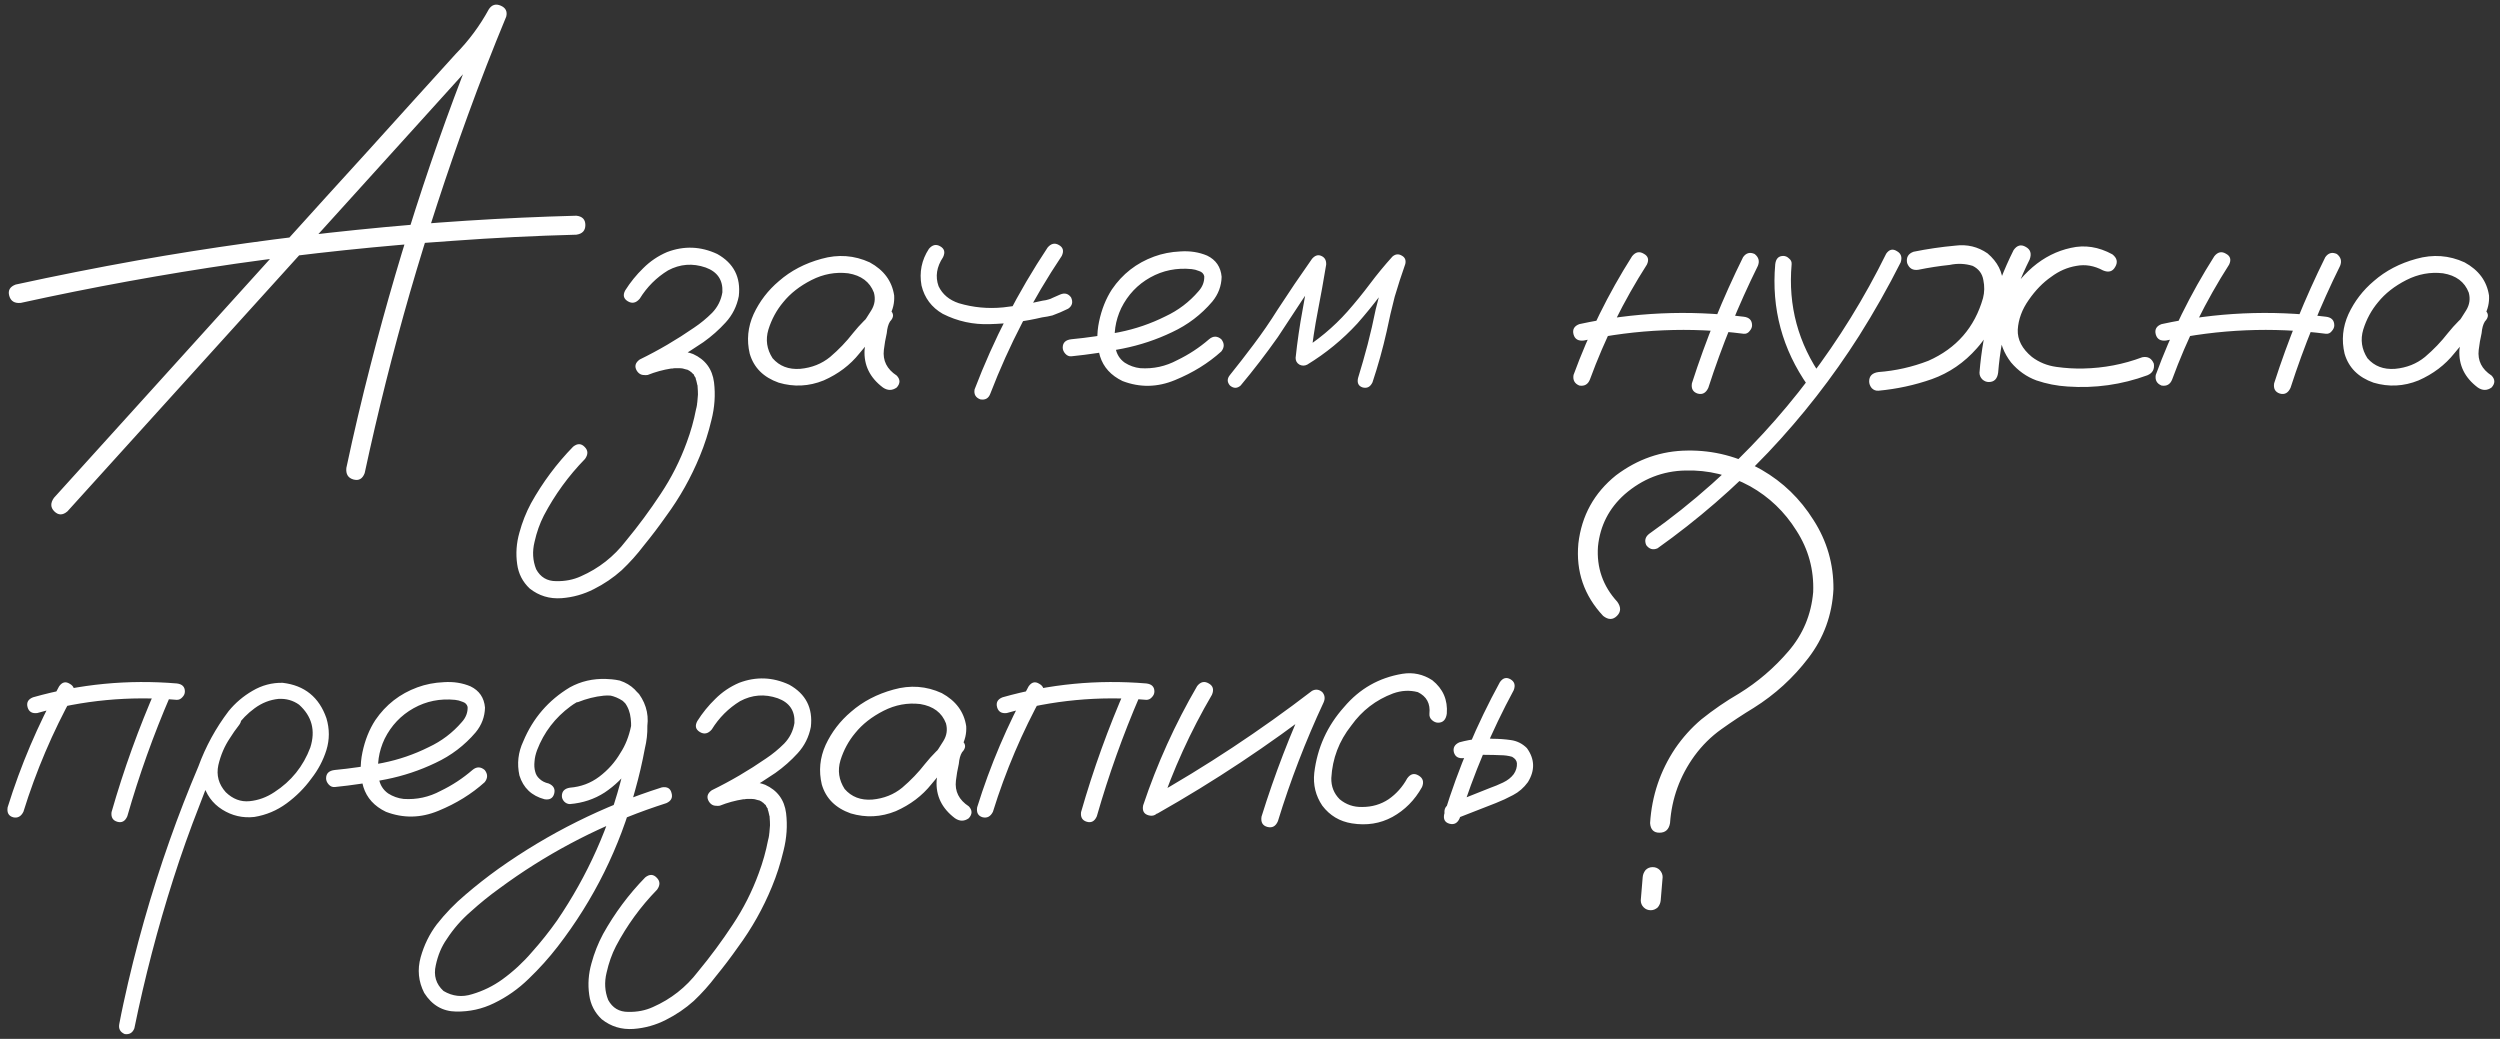<?xml version="1.0" encoding="UTF-8"?> <svg xmlns="http://www.w3.org/2000/svg" width="296" height="123" viewBox="0 0 296 123" fill="none"><rect x="0" y="0" width="296" height="123" fill="#333333" stroke="none"/><path d="M7.988 60.542C7.43 61.024 6.909 61.024 6.427 60.542C5.97 60.085 5.957 59.552 6.389 58.942C10.248 54.677 14.107 50.411 17.967 46.145C24.822 38.579 31.665 31.013 38.495 23.446C41.948 19.663 45.389 15.867 48.816 12.059C50.518 10.18 52.231 8.288 53.958 6.384C55.507 4.81 56.815 3.045 57.881 1.09C58.236 0.557 58.706 0.417 59.29 0.671C59.874 0.925 60.09 1.356 59.938 1.966C58.338 5.825 56.827 9.71 55.405 13.62C52.892 20.526 50.606 27.521 48.55 34.605C46.519 41.664 44.728 48.799 43.18 56.01C42.926 56.695 42.481 56.949 41.847 56.772C41.212 56.594 40.933 56.137 41.009 55.4C41.872 51.338 42.824 47.288 43.865 43.251C45.693 36.116 47.763 29.058 50.073 22.075C52.384 15.093 54.948 8.199 57.767 1.395C58.452 1.674 59.138 1.953 59.823 2.232C58.528 4.518 56.954 6.6 55.101 8.479C53.196 10.586 51.279 12.706 49.35 14.839C42.443 22.456 35.55 30.073 28.669 37.69C21.763 45.308 14.869 52.925 7.988 60.542ZM2.466 35.862C1.729 35.938 1.272 35.659 1.095 35.024C0.917 34.39 1.171 33.945 1.856 33.691C6.63 32.65 11.429 31.698 16.253 30.835C24.86 29.311 33.519 28.105 42.227 27.217C50.886 26.328 59.557 25.77 68.24 25.541C68.951 25.617 69.307 25.985 69.307 26.645C69.307 27.306 68.951 27.686 68.24 27.788C63.365 27.915 58.503 28.156 53.653 28.512C45.071 29.096 36.502 29.997 27.945 31.216C19.389 32.46 10.896 34.009 2.466 35.862ZM76.772 44.317C76.162 44.52 75.705 44.381 75.4 43.898C75.096 43.391 75.21 42.946 75.743 42.565C77.978 41.474 80.123 40.217 82.18 38.795C82.941 38.287 83.652 37.703 84.312 37.043C84.973 36.357 85.379 35.545 85.531 34.605C85.607 33.158 84.947 32.181 83.551 31.673C82.002 31.14 80.517 31.254 79.095 32.016C77.724 32.853 76.606 33.971 75.743 35.367C75.311 35.875 74.842 35.977 74.334 35.672C73.826 35.367 73.725 34.935 74.029 34.377C74.639 33.412 75.35 32.536 76.162 31.749C76.975 30.936 77.914 30.302 78.981 29.845C80.986 29.083 82.967 29.159 84.922 30.073C86.877 31.165 87.728 32.828 87.474 35.062C87.245 36.256 86.725 37.297 85.912 38.185C85.125 39.049 84.249 39.823 83.284 40.509C81.202 41.931 79.031 43.2 76.772 44.317ZM76.695 44.394C76.086 44.495 75.667 44.267 75.439 43.708C75.337 43.099 75.578 42.68 76.162 42.451C77.076 42.096 78.054 41.829 79.095 41.651C80.136 41.474 81.126 41.562 82.065 41.918C83.513 42.578 84.338 43.695 84.541 45.27C84.719 46.742 84.617 48.227 84.236 49.726C83.881 51.224 83.424 52.645 82.865 53.991C81.824 56.53 80.491 58.904 78.866 61.113C78.028 62.307 77.152 63.462 76.238 64.579C75.451 65.62 74.575 66.598 73.61 67.512C72.62 68.4 71.516 69.149 70.297 69.759C69.103 70.368 67.834 70.724 66.488 70.825C65.066 70.927 63.81 70.546 62.718 69.683C61.88 68.895 61.385 67.931 61.232 66.788C61.055 65.544 61.144 64.3 61.499 63.056C61.829 61.837 62.286 60.682 62.87 59.59C64.241 57.127 65.904 54.893 67.859 52.887C68.367 52.48 68.824 52.493 69.231 52.925C69.637 53.331 69.649 53.801 69.269 54.334C67.314 56.34 65.689 58.574 64.394 61.037C63.911 61.977 63.543 63.018 63.289 64.16C63.01 65.303 63.073 66.382 63.48 67.397C63.987 68.337 64.774 68.807 65.841 68.807C66.907 68.832 67.885 68.642 68.773 68.235C70.906 67.296 72.684 65.899 74.106 64.046C75.578 62.269 76.949 60.415 78.219 58.485C79.488 56.581 80.517 54.55 81.304 52.392C81.786 51.097 82.154 49.789 82.408 48.469C82.459 48.291 82.497 48.113 82.522 47.935C82.548 47.758 82.548 47.72 82.522 47.821C82.548 47.745 82.561 47.682 82.561 47.631C82.586 47.326 82.611 47.022 82.637 46.717C82.637 46.438 82.624 46.145 82.599 45.841C82.599 45.765 82.586 45.688 82.561 45.612C82.586 45.739 82.599 45.777 82.599 45.727C82.599 45.676 82.586 45.625 82.561 45.574C82.535 45.473 82.51 45.358 82.484 45.231C82.459 45.105 82.421 44.977 82.37 44.851C82.395 44.774 82.383 44.724 82.332 44.698C82.256 44.597 82.192 44.482 82.142 44.355C82.142 44.305 82.116 44.279 82.065 44.279C81.964 44.178 81.875 44.089 81.799 44.013C81.723 43.937 81.71 43.924 81.761 43.975C81.837 44.025 81.837 44.038 81.761 44.013C81.735 43.987 81.71 43.962 81.685 43.937C81.507 43.835 81.418 43.784 81.418 43.784C81.418 43.784 81.316 43.759 81.113 43.708C81.062 43.683 80.974 43.657 80.847 43.632C80.745 43.606 80.745 43.606 80.847 43.632C80.694 43.606 80.555 43.594 80.428 43.594C80.275 43.594 80.11 43.594 79.933 43.594C79.831 43.594 79.73 43.606 79.628 43.632C79.628 43.632 79.59 43.632 79.514 43.632C79.438 43.632 79.425 43.632 79.476 43.632C78.511 43.784 77.584 44.038 76.695 44.394ZM103.889 39.595C103.457 40.102 102.949 40.217 102.365 39.938C101.807 39.633 101.667 39.176 101.946 38.566C102.378 37.982 102.784 37.373 103.165 36.738C103.571 36.078 103.673 35.38 103.47 34.644C102.987 33.374 101.972 32.612 100.423 32.358C98.925 32.181 97.478 32.447 96.081 33.158C94.685 33.869 93.567 34.745 92.73 35.786C91.942 36.726 91.358 37.805 90.978 39.023C90.622 40.217 90.787 41.347 91.473 42.413C92.285 43.352 93.377 43.772 94.748 43.67C96.119 43.543 97.3 43.073 98.29 42.261C99.306 41.398 100.207 40.458 100.994 39.442C101.807 38.427 102.733 37.5 103.774 36.662C104.384 36.281 104.917 36.294 105.374 36.7C105.856 37.106 105.856 37.563 105.374 38.071C105.171 38.401 105.044 38.858 104.993 39.442C104.841 40.102 104.727 40.763 104.65 41.423C104.498 42.692 105.006 43.708 106.174 44.47C106.605 44.927 106.605 45.397 106.174 45.879C105.641 46.26 105.095 46.26 104.536 45.879C102.987 44.711 102.264 43.226 102.365 41.423C102.467 40.534 102.619 39.645 102.822 38.757C102.873 37.944 103.19 37.246 103.774 36.662C104.308 37.119 104.841 37.589 105.374 38.071C104.054 39.214 102.848 40.471 101.756 41.842C100.664 43.213 99.255 44.279 97.528 45.041C95.776 45.752 93.999 45.841 92.196 45.308C90.394 44.673 89.251 43.53 88.769 41.88C88.388 40.28 88.54 38.719 89.226 37.195C89.936 35.672 90.939 34.364 92.234 33.273C93.631 32.054 95.307 31.178 97.262 30.645C99.242 30.086 101.146 30.226 102.975 31.064C104.65 31.977 105.615 33.285 105.869 34.986C105.92 35.85 105.729 36.662 105.298 37.424C104.866 38.16 104.396 38.884 103.889 39.595ZM124.036 29.311C124.442 28.829 124.887 28.727 125.369 29.007C125.877 29.286 125.991 29.718 125.712 30.302C122.284 35.431 119.466 40.864 117.257 46.602C117.054 47.161 116.66 47.39 116.076 47.288C115.518 47.085 115.289 46.691 115.391 46.107C117.65 40.191 120.532 34.593 124.036 29.311ZM109.982 29.464C110.389 28.981 110.833 28.88 111.315 29.159C111.823 29.439 111.938 29.87 111.658 30.454C110.896 31.597 110.719 32.739 111.125 33.882C111.582 34.847 112.382 35.52 113.524 35.9C115.226 36.408 116.978 36.573 118.78 36.395C120.354 36.218 121.916 35.951 123.465 35.596C123.719 35.57 123.96 35.52 124.188 35.443C124.265 35.418 124.341 35.393 124.417 35.367C124.442 35.342 124.493 35.316 124.569 35.291C124.874 35.164 125.191 35.024 125.521 34.872C126.055 34.644 126.486 34.758 126.816 35.215C127.07 35.773 126.956 36.218 126.474 36.548C125.864 36.852 125.242 37.119 124.607 37.348C124.201 37.449 123.795 37.525 123.389 37.576C121.357 38.059 119.301 38.325 117.219 38.376C115.238 38.452 113.372 38.046 111.62 37.157C110.3 36.395 109.462 35.278 109.106 33.806C108.827 32.231 109.119 30.784 109.982 29.464ZM126.854 42.185C126.575 42.21 126.334 42.108 126.131 41.88C125.928 41.651 125.826 41.41 125.826 41.156C125.826 40.572 126.169 40.242 126.854 40.166C128.733 39.988 130.625 39.709 132.529 39.328C134.434 38.947 136.249 38.325 137.976 37.462C139.499 36.751 140.807 35.761 141.898 34.491C142.381 33.958 142.609 33.361 142.584 32.701C142.508 32.397 142.305 32.193 141.975 32.092C141.67 31.965 141.378 31.889 141.099 31.863C139.321 31.686 137.684 32.016 136.186 32.853C134.688 33.691 133.545 34.898 132.758 36.472C132.047 37.97 131.818 39.531 132.072 41.156C132.199 41.918 132.567 42.515 133.177 42.946C133.735 43.302 134.345 43.518 135.005 43.594C136.554 43.695 138.014 43.378 139.385 42.642C140.756 41.981 142.013 41.156 143.155 40.166C143.638 39.76 144.12 39.76 144.603 40.166C144.983 40.648 144.983 41.131 144.603 41.613C143.054 43.01 141.226 44.14 139.118 45.003C137.036 45.866 134.967 45.904 132.91 45.117C131.539 44.457 130.65 43.48 130.244 42.185C129.863 40.89 129.825 39.519 130.13 38.071C130.435 36.624 130.942 35.355 131.653 34.263C132.897 32.435 134.561 31.14 136.643 30.378C137.607 30.023 138.648 29.819 139.766 29.769C140.908 29.692 141.962 29.857 142.927 30.264C143.968 30.771 144.539 31.609 144.641 32.777C144.615 33.869 144.247 34.847 143.536 35.71C142.216 37.259 140.629 38.465 138.775 39.328C136.922 40.217 134.979 40.864 132.948 41.27C130.917 41.677 128.886 41.981 126.854 42.185ZM146.888 45.65C146.481 46.006 146.062 46.006 145.631 45.65C145.275 45.244 145.275 44.825 145.631 44.394C146.57 43.226 147.497 42.032 148.411 40.813C149.427 39.468 150.379 38.084 151.268 36.662C152.588 34.631 153.946 32.625 155.343 30.645C155.698 30.238 156.066 30.124 156.447 30.302C156.854 30.48 157.044 30.822 157.019 31.33C156.714 33.184 156.384 35.024 156.028 36.852C155.673 38.681 155.394 40.522 155.19 42.375C154.733 42.121 154.289 41.867 153.857 41.613C155.99 40.318 157.882 38.744 159.532 36.891C160.472 35.824 161.36 34.732 162.198 33.615C163.036 32.498 163.925 31.419 164.864 30.378C165.22 30.073 165.588 30.035 165.969 30.264C166.35 30.467 166.489 30.797 166.388 31.254C165.931 32.549 165.512 33.844 165.131 35.139C164.775 36.51 164.458 37.881 164.179 39.252C163.722 41.283 163.163 43.289 162.503 45.27C162.249 45.803 161.868 46.006 161.36 45.879C160.853 45.727 160.662 45.358 160.789 44.774C161.195 43.454 161.576 42.121 161.932 40.775C162.287 39.404 162.604 38.02 162.884 36.624C163.366 34.644 163.95 32.701 164.636 30.797C165.144 31.076 165.651 31.368 166.159 31.673C165.194 32.739 164.28 33.844 163.417 34.986C162.554 36.129 161.652 37.233 160.713 38.3C158.961 40.204 156.98 41.829 154.771 43.175C154.467 43.327 154.162 43.327 153.857 43.175C153.553 42.997 153.4 42.73 153.4 42.375C153.604 40.445 153.883 38.528 154.238 36.624C154.594 34.694 154.937 32.777 155.267 30.873C155.825 31.102 156.371 31.33 156.904 31.559C155.965 32.879 155.051 34.212 154.162 35.558C153.223 37.005 152.271 38.452 151.306 39.899C149.909 41.88 148.437 43.797 146.888 45.65ZM193.238 30.34C193.645 29.832 194.102 29.73 194.609 30.035C195.143 30.314 195.27 30.746 194.99 31.33C192.248 35.621 190.001 40.153 188.249 44.927C188.021 45.511 187.602 45.752 186.992 45.65C186.434 45.422 186.205 45.003 186.307 44.394C188.109 39.468 190.42 34.783 193.238 30.34ZM206.378 30.454C206.733 29.946 207.19 29.819 207.749 30.073C208.231 30.454 208.358 30.924 208.13 31.482C205.819 36.154 203.864 40.966 202.265 45.917C201.985 46.526 201.566 46.755 201.008 46.602C200.449 46.425 200.221 46.019 200.322 45.384C201.973 40.255 203.991 35.278 206.378 30.454ZM206.454 37.5C207.114 37.576 207.444 37.919 207.444 38.528C207.444 38.757 207.343 38.985 207.14 39.214C206.962 39.442 206.733 39.544 206.454 39.519C200.106 38.706 193.797 38.973 187.525 40.318C186.865 40.395 186.459 40.153 186.307 39.595C186.154 39.011 186.383 38.605 186.992 38.376C193.416 36.98 199.903 36.688 206.454 37.5ZM210.187 31.292C210.263 30.632 210.58 30.302 211.139 30.302C211.393 30.302 211.621 30.403 211.824 30.606C212.053 30.784 212.154 31.013 212.129 31.292C211.697 36.192 212.903 40.661 215.747 44.698C216.001 45.231 215.887 45.676 215.404 46.031C214.871 46.26 214.427 46.145 214.071 45.688C211.024 41.347 209.729 36.548 210.187 31.292ZM223.326 30.035C223.682 29.527 224.101 29.426 224.583 29.73C225.091 30.01 225.243 30.454 225.04 31.064C223.542 34.034 221.904 36.929 220.127 39.747C216.979 44.698 213.386 49.307 209.349 53.572C205.362 57.762 200.995 61.545 196.247 64.922C195.714 65.15 195.27 65.023 194.914 64.541C194.686 64.008 194.8 63.563 195.257 63.208C197.847 61.38 200.335 59.399 202.722 57.267C206.962 53.483 210.796 49.319 214.224 44.774C217.728 40.153 220.762 35.24 223.326 30.035ZM227.135 31.939C226.475 32.041 226.03 31.774 225.802 31.14C225.675 30.48 225.929 30.035 226.563 29.807C228.188 29.477 229.839 29.235 231.515 29.083C232.911 28.905 234.181 29.21 235.323 29.997C236.517 31.013 237.126 32.219 237.151 33.615C237.202 34.986 236.91 36.357 236.275 37.728C235.666 39.1 234.93 40.268 234.066 41.232C232.568 42.934 230.791 44.152 228.734 44.889C226.703 45.6 224.596 46.057 222.412 46.26C222.107 46.285 221.841 46.184 221.612 45.955C221.409 45.701 221.308 45.435 221.308 45.155C221.308 44.52 221.676 44.152 222.412 44.051C224.443 43.898 226.411 43.454 228.315 42.718C231.642 41.245 233.8 38.77 234.79 35.291C234.968 34.605 234.98 33.895 234.828 33.158C234.701 32.397 234.282 31.838 233.571 31.482C232.683 31.203 231.769 31.165 230.829 31.368C229.61 31.495 228.379 31.686 227.135 31.939ZM238.408 29.616C238.814 29.032 239.297 28.905 239.855 29.235C240.414 29.54 240.566 30.035 240.312 30.721C238.205 34.935 236.961 39.404 236.58 44.127C236.479 44.863 236.11 45.231 235.476 45.231C235.196 45.231 234.942 45.13 234.714 44.927C234.485 44.698 234.371 44.432 234.371 44.127C234.777 39.023 236.123 34.187 238.408 29.616ZM250.101 30.111C250.659 30.543 250.773 31.038 250.443 31.597C250.139 32.155 249.656 32.295 248.996 32.016C247.955 31.457 246.901 31.279 245.835 31.482C244.769 31.66 243.778 32.092 242.864 32.777C241.874 33.463 240.985 34.377 240.198 35.52C239.411 36.637 238.979 37.805 238.903 39.023C238.853 40.217 239.411 41.296 240.579 42.261C241.417 42.895 242.382 43.289 243.474 43.441C244.565 43.594 245.632 43.657 246.673 43.632C249.085 43.581 251.408 43.137 253.643 42.299C254.303 42.172 254.76 42.426 255.014 43.06C255.115 43.721 254.861 44.178 254.252 44.432C251.205 45.549 248.057 45.993 244.807 45.765C243.537 45.688 242.306 45.447 241.112 45.041C239.944 44.609 238.941 43.898 238.104 42.908C237.266 41.816 236.809 40.636 236.732 39.366C236.682 38.097 236.961 36.84 237.57 35.596C238.281 34.123 239.31 32.803 240.655 31.635C242.026 30.467 243.537 29.705 245.188 29.35C246.838 28.969 248.476 29.223 250.101 30.111ZM262.174 30.34C262.58 29.832 263.037 29.73 263.545 30.035C264.078 30.314 264.205 30.746 263.926 31.33C261.184 35.621 258.937 40.153 257.185 44.927C256.956 45.511 256.537 45.752 255.928 45.65C255.369 45.422 255.141 45.003 255.242 44.394C257.045 39.468 259.355 34.783 262.174 30.34ZM275.313 30.454C275.669 29.946 276.126 29.819 276.685 30.073C277.167 30.454 277.294 30.924 277.065 31.482C274.755 36.154 272.8 40.966 271.2 45.917C270.921 46.526 270.502 46.755 269.943 46.602C269.385 46.425 269.156 46.019 269.258 45.384C270.908 40.255 272.927 35.278 275.313 30.454ZM275.39 37.5C276.05 37.576 276.38 37.919 276.38 38.528C276.38 38.757 276.278 38.985 276.075 39.214C275.897 39.442 275.669 39.544 275.39 39.519C269.042 38.706 262.732 38.973 256.461 40.318C255.801 40.395 255.395 40.153 255.242 39.595C255.09 39.011 255.318 38.605 255.928 38.376C262.352 36.98 268.839 36.688 275.39 37.5ZM292.719 39.595C292.287 40.102 291.779 40.217 291.195 39.938C290.637 39.633 290.497 39.176 290.776 38.566C291.208 37.982 291.614 37.373 291.995 36.738C292.401 36.078 292.503 35.38 292.3 34.644C291.817 33.374 290.802 32.612 289.253 32.358C287.755 32.181 286.308 32.447 284.911 33.158C283.515 33.869 282.397 34.745 281.56 35.786C280.772 36.726 280.188 37.805 279.808 39.023C279.452 40.217 279.617 41.347 280.303 42.413C281.115 43.352 282.207 43.772 283.578 43.67C284.949 43.543 286.13 43.073 287.12 42.261C288.136 41.398 289.037 40.458 289.824 39.442C290.637 38.427 291.563 37.5 292.604 36.662C293.214 36.281 293.747 36.294 294.204 36.7C294.687 37.106 294.687 37.563 294.204 38.071C294.001 38.401 293.874 38.858 293.823 39.442C293.671 40.102 293.557 40.763 293.48 41.423C293.328 42.692 293.836 43.708 295.004 44.47C295.436 44.927 295.436 45.397 295.004 45.879C294.471 46.26 293.925 46.26 293.366 45.879C291.817 44.711 291.094 43.226 291.195 41.423C291.297 40.534 291.449 39.645 291.652 38.757C291.703 37.944 292.021 37.246 292.604 36.662C293.138 37.119 293.671 37.589 294.204 38.071C292.884 39.214 291.678 40.471 290.586 41.842C289.494 43.213 288.085 44.279 286.358 45.041C284.606 45.752 282.829 45.841 281.026 45.308C279.224 44.673 278.081 43.53 277.599 41.88C277.218 40.28 277.37 38.719 278.056 37.195C278.767 35.672 279.77 34.364 281.064 33.273C282.461 32.054 284.137 31.178 286.092 30.645C288.072 30.086 289.977 30.226 291.805 31.064C293.48 31.977 294.445 33.285 294.699 34.986C294.75 35.85 294.56 36.662 294.128 37.424C293.696 38.16 293.227 38.884 292.719 39.595ZM6.998 81.264C7.354 80.756 7.772 80.654 8.255 80.959C8.763 81.238 8.902 81.67 8.674 82.254C6.236 86.672 4.269 91.293 2.771 96.117C2.491 96.676 2.085 96.892 1.552 96.765C1.019 96.612 0.803 96.219 0.904 95.584C2.453 90.607 4.484 85.834 6.998 81.264ZM18.538 81.378C18.868 80.895 19.3 80.781 19.833 81.035C20.315 81.391 20.43 81.835 20.176 82.368C18.17 87.015 16.469 91.775 15.072 96.65C14.818 97.234 14.425 97.45 13.892 97.298C13.358 97.145 13.13 96.765 13.206 96.155C14.653 91.103 16.431 86.177 18.538 81.378ZM20.938 80.921C21.572 80.997 21.89 81.314 21.89 81.873C21.89 82.127 21.788 82.356 21.585 82.559C21.407 82.762 21.191 82.863 20.938 82.863C15.326 82.381 9.816 82.901 4.408 84.425C3.799 84.501 3.418 84.272 3.266 83.739C3.113 83.181 3.329 82.787 3.913 82.559C9.474 80.984 15.148 80.439 20.938 80.921ZM26.955 84.539C27.412 84.184 27.856 84.184 28.288 84.539C28.644 84.971 28.644 85.415 28.288 85.872C27.907 86.355 27.552 86.862 27.222 87.395C26.587 88.335 26.13 89.401 25.851 90.595C25.597 91.788 25.889 92.855 26.727 93.794C27.564 94.606 28.504 94.962 29.545 94.86C30.586 94.759 31.564 94.403 32.477 93.794C34.483 92.499 35.905 90.734 36.743 88.5C37.378 86.494 36.934 84.806 35.41 83.435C34.699 82.927 33.887 82.698 32.973 82.749C31.957 82.851 31.018 83.219 30.154 83.853C29.316 84.463 28.593 85.199 27.983 86.062C27.374 86.926 26.854 87.827 26.422 88.767C25.381 90.925 24.441 93.134 23.604 95.394C22.486 98.237 21.458 101.132 20.519 104.077C18.665 109.892 17.129 115.782 15.91 121.749C15.707 122.282 15.326 122.511 14.768 122.435C14.234 122.206 14.019 121.812 14.12 121.254C14.273 120.441 14.438 119.629 14.615 118.816C16.037 112.24 17.865 105.791 20.1 99.469C21.141 96.523 22.27 93.616 23.489 90.747C24.352 88.386 25.546 86.202 27.069 84.196C27.856 83.231 28.796 82.432 29.888 81.797C31.005 81.137 32.198 80.819 33.468 80.845C36.058 81.149 37.784 82.546 38.648 85.034C39.028 86.304 39.028 87.561 38.648 88.805C38.267 90.023 37.67 91.153 36.857 92.194C36.045 93.311 35.067 94.289 33.925 95.127C32.782 95.965 31.513 96.498 30.116 96.727C28.745 96.879 27.476 96.587 26.308 95.851C25.14 95.114 24.378 94.048 24.023 92.651C23.769 91.153 23.959 89.719 24.594 88.348C25.229 86.951 26.016 85.682 26.955 84.539ZM39.638 93.185C39.358 93.21 39.117 93.108 38.914 92.88C38.711 92.651 38.609 92.41 38.609 92.156C38.609 91.572 38.952 91.242 39.638 91.166C41.517 90.988 43.408 90.709 45.312 90.328C47.217 89.947 49.032 89.325 50.759 88.462C52.282 87.751 53.59 86.761 54.682 85.491C55.164 84.958 55.393 84.361 55.367 83.701C55.291 83.397 55.088 83.193 54.758 83.092C54.453 82.965 54.161 82.889 53.882 82.863C52.105 82.686 50.467 83.016 48.969 83.853C47.471 84.691 46.328 85.897 45.541 87.472C44.83 88.97 44.602 90.531 44.855 92.156C44.982 92.918 45.351 93.515 45.96 93.946C46.519 94.302 47.128 94.518 47.788 94.594C49.337 94.695 50.797 94.378 52.168 93.642C53.539 92.981 54.796 92.156 55.938 91.166C56.421 90.76 56.903 90.76 57.386 91.166C57.767 91.648 57.767 92.131 57.386 92.613C55.837 94.01 54.009 95.14 51.901 96.003C49.819 96.866 47.75 96.904 45.693 96.117C44.322 95.457 43.434 94.48 43.027 93.185C42.647 91.89 42.608 90.519 42.913 89.071C43.218 87.624 43.726 86.355 44.437 85.263C45.681 83.435 47.344 82.14 49.426 81.378C50.391 81.022 51.432 80.819 52.549 80.769C53.691 80.692 54.745 80.857 55.71 81.264C56.751 81.772 57.322 82.609 57.424 83.777C57.398 84.869 57.03 85.847 56.319 86.71C54.999 88.259 53.412 89.465 51.559 90.328C49.705 91.217 47.763 91.864 45.731 92.27C43.7 92.677 41.669 92.981 39.638 93.185ZM68.431 83.13C67.847 83.231 67.453 83.016 67.25 82.482C67.148 81.898 67.364 81.505 67.897 81.302C68.456 81.073 69.015 80.883 69.573 80.731C70.843 80.35 72.112 80.299 73.382 80.578C74.778 81.035 75.731 81.975 76.238 83.397C76.746 85.098 76.784 86.837 76.353 88.614C76.048 90.265 75.667 91.902 75.21 93.527C73.382 100.332 70.322 106.515 66.031 112.075C64.99 113.421 63.848 114.69 62.603 115.884C61.385 117.077 60.014 118.042 58.49 118.778C57.094 119.464 55.596 119.794 53.996 119.769C52.397 119.743 51.14 119.007 50.226 117.56C49.54 116.214 49.4 114.805 49.807 113.332C50.213 111.885 50.848 110.59 51.711 109.447C52.727 108.152 53.869 106.972 55.139 105.905C56.383 104.839 57.678 103.823 59.023 102.858C64.965 98.644 71.414 95.432 78.371 93.223C79.006 93.121 79.387 93.35 79.514 93.908C79.666 94.441 79.463 94.835 78.904 95.089C78.117 95.343 77.33 95.609 76.543 95.889C70.272 98.148 64.47 101.246 59.138 105.182C57.97 106.02 56.84 106.934 55.748 107.924C54.631 108.889 53.679 109.98 52.892 111.199C52.282 112.062 51.851 113.091 51.597 114.284C51.317 115.503 51.622 116.519 52.511 117.331C53.577 117.966 54.707 118.093 55.9 117.712C57.195 117.331 58.389 116.747 59.48 115.96C60.775 115.021 61.943 113.941 62.984 112.723C64.051 111.529 65.041 110.285 65.955 108.99C69.586 103.658 72.176 97.856 73.725 91.585C74.131 90.112 74.436 88.627 74.639 87.129C74.74 86.469 74.753 85.783 74.677 85.072C74.601 84.336 74.359 83.701 73.953 83.168C73.674 82.812 73.344 82.584 72.963 82.482C72.506 82.356 72.011 82.317 71.478 82.368C70.462 82.47 69.446 82.724 68.431 83.13ZM67.478 95.203C67.225 95.203 66.996 95.102 66.793 94.898C66.615 94.695 66.526 94.48 66.526 94.251C66.526 93.692 66.844 93.362 67.478 93.261C68.773 93.159 69.929 92.728 70.944 91.966C71.985 91.179 72.823 90.239 73.458 89.147C74.042 88.259 74.461 87.205 74.715 85.986C74.969 84.768 74.639 83.765 73.725 82.978C72.76 82.343 71.706 82.127 70.564 82.33C69.446 82.533 68.443 82.965 67.555 83.625C65.727 84.971 64.406 86.697 63.594 88.805C63.416 89.287 63.315 89.731 63.289 90.138C63.238 90.595 63.264 91.001 63.365 91.356C63.441 91.686 63.606 91.966 63.86 92.194C64.14 92.474 64.508 92.664 64.965 92.766C65.549 93.019 65.765 93.426 65.612 93.984C65.46 94.518 65.079 94.733 64.47 94.632C62.946 94.226 61.956 93.286 61.499 91.814C61.194 90.417 61.347 89.071 61.956 87.776C63.099 85.034 64.939 82.901 67.478 81.378C68.773 80.667 70.195 80.337 71.744 80.388C73.318 80.413 74.626 81.01 75.667 82.178C76.606 83.498 76.898 84.958 76.543 86.558C76.213 88.157 75.603 89.566 74.715 90.785C73.852 92.004 72.811 93.019 71.592 93.832C70.373 94.619 69.002 95.076 67.478 95.203ZM85.303 95.317C84.693 95.52 84.236 95.381 83.932 94.898C83.627 94.391 83.741 93.946 84.274 93.565C86.509 92.474 88.654 91.217 90.711 89.795C91.473 89.287 92.184 88.703 92.844 88.043C93.504 87.357 93.91 86.545 94.062 85.606C94.139 84.158 93.478 83.181 92.082 82.673C90.533 82.14 89.048 82.254 87.626 83.016C86.255 83.853 85.138 84.971 84.274 86.367C83.843 86.875 83.373 86.977 82.865 86.672C82.357 86.367 82.256 85.936 82.561 85.377C83.17 84.412 83.881 83.536 84.693 82.749C85.506 81.936 86.445 81.302 87.512 80.845C89.518 80.083 91.498 80.159 93.453 81.073C95.408 82.165 96.259 83.828 96.005 86.062C95.776 87.256 95.256 88.297 94.443 89.186C93.656 90.049 92.78 90.823 91.815 91.509C89.733 92.931 87.562 94.2 85.303 95.317ZM85.227 95.394C84.617 95.495 84.198 95.267 83.97 94.708C83.868 94.099 84.109 93.68 84.693 93.451C85.607 93.096 86.585 92.829 87.626 92.651C88.667 92.474 89.657 92.562 90.597 92.918C92.044 93.578 92.869 94.695 93.072 96.269C93.25 97.742 93.148 99.228 92.768 100.726C92.412 102.224 91.955 103.646 91.397 104.991C90.356 107.53 89.022 109.904 87.397 112.113C86.56 113.307 85.684 114.462 84.769 115.579C83.982 116.62 83.106 117.598 82.142 118.512C81.151 119.4 80.047 120.149 78.828 120.759C77.635 121.368 76.365 121.724 75.019 121.825C73.598 121.927 72.341 121.546 71.249 120.683C70.411 119.896 69.916 118.931 69.764 117.788C69.586 116.544 69.675 115.3 70.03 114.056C70.36 112.837 70.817 111.682 71.401 110.59C72.772 108.127 74.436 105.893 76.391 103.887C76.898 103.48 77.356 103.493 77.762 103.925C78.168 104.331 78.181 104.801 77.8 105.334C75.845 107.34 74.22 109.574 72.925 112.037C72.442 112.977 72.074 114.018 71.82 115.16C71.541 116.303 71.605 117.382 72.011 118.397C72.519 119.337 73.306 119.807 74.372 119.807C75.439 119.832 76.416 119.642 77.305 119.235C79.438 118.296 81.215 116.899 82.637 115.046C84.109 113.269 85.481 111.415 86.75 109.485C88.019 107.581 89.048 105.55 89.835 103.392C90.317 102.097 90.686 100.789 90.939 99.469C90.99 99.291 91.028 99.113 91.054 98.936C91.079 98.758 91.079 98.72 91.054 98.821C91.079 98.745 91.092 98.682 91.092 98.631C91.117 98.326 91.143 98.022 91.168 97.717C91.168 97.438 91.155 97.145 91.13 96.841C91.13 96.765 91.117 96.689 91.092 96.612C91.117 96.739 91.13 96.777 91.13 96.727C91.13 96.676 91.117 96.625 91.092 96.574C91.066 96.473 91.041 96.358 91.016 96.231C90.99 96.105 90.952 95.978 90.901 95.851C90.927 95.774 90.914 95.724 90.863 95.698C90.787 95.597 90.724 95.482 90.673 95.356C90.673 95.305 90.647 95.279 90.597 95.279C90.495 95.178 90.406 95.089 90.33 95.013C90.254 94.936 90.241 94.924 90.292 94.975C90.368 95.025 90.368 95.038 90.292 95.013C90.267 94.987 90.241 94.962 90.216 94.936C90.038 94.835 89.949 94.784 89.949 94.784C89.949 94.784 89.848 94.759 89.644 94.708C89.594 94.683 89.505 94.657 89.378 94.632C89.276 94.606 89.276 94.606 89.378 94.632C89.226 94.606 89.086 94.594 88.959 94.594C88.807 94.594 88.642 94.594 88.464 94.594C88.362 94.594 88.261 94.606 88.159 94.632C88.159 94.632 88.121 94.632 88.045 94.632C87.969 94.632 87.956 94.632 88.007 94.632C87.042 94.784 86.115 95.038 85.227 95.394ZM112.42 90.595C111.988 91.103 111.48 91.217 110.896 90.938C110.338 90.633 110.198 90.176 110.478 89.566C110.909 88.982 111.315 88.373 111.696 87.738C112.103 87.078 112.204 86.38 112.001 85.644C111.519 84.374 110.503 83.612 108.954 83.358C107.456 83.181 106.009 83.447 104.612 84.158C103.216 84.869 102.099 85.745 101.261 86.786C100.474 87.726 99.89 88.805 99.509 90.023C99.153 91.217 99.318 92.347 100.004 93.413C100.816 94.353 101.908 94.772 103.279 94.67C104.65 94.543 105.831 94.073 106.821 93.261C107.837 92.397 108.738 91.458 109.525 90.442C110.338 89.427 111.265 88.5 112.306 87.662C112.915 87.281 113.448 87.294 113.905 87.7C114.388 88.106 114.388 88.564 113.905 89.071C113.702 89.401 113.575 89.858 113.524 90.442C113.372 91.103 113.258 91.763 113.182 92.423C113.029 93.692 113.537 94.708 114.705 95.47C115.137 95.927 115.137 96.397 114.705 96.879C114.172 97.26 113.626 97.26 113.067 96.879C111.519 95.711 110.795 94.226 110.896 92.423C110.998 91.534 111.15 90.645 111.354 89.757C111.404 88.944 111.722 88.246 112.306 87.662C112.839 88.119 113.372 88.589 113.905 89.071C112.585 90.214 111.379 91.471 110.287 92.842C109.195 94.213 107.786 95.279 106.06 96.041C104.308 96.752 102.53 96.841 100.728 96.308C98.925 95.673 97.782 94.53 97.3 92.88C96.919 91.28 97.071 89.719 97.757 88.195C98.468 86.672 99.471 85.364 100.766 84.272C102.162 83.054 103.838 82.178 105.793 81.644C107.773 81.086 109.678 81.226 111.506 82.064C113.182 82.978 114.146 84.285 114.4 85.986C114.451 86.85 114.261 87.662 113.829 88.424C113.397 89.16 112.928 89.884 112.42 90.595ZM121.789 81.264C122.145 80.756 122.563 80.654 123.046 80.959C123.554 81.238 123.693 81.67 123.465 82.254C121.027 86.672 119.06 91.293 117.562 96.117C117.282 96.676 116.876 96.892 116.343 96.765C115.81 96.612 115.594 96.219 115.695 95.584C117.244 90.607 119.275 85.834 121.789 81.264ZM133.329 81.378C133.659 80.895 134.091 80.781 134.624 81.035C135.106 81.391 135.221 81.835 134.967 82.368C132.961 87.015 131.26 91.775 129.863 96.65C129.609 97.234 129.216 97.45 128.683 97.298C128.149 97.145 127.921 96.765 127.997 96.155C129.444 91.103 131.222 86.177 133.329 81.378ZM135.729 80.921C136.363 80.997 136.681 81.314 136.681 81.873C136.681 82.127 136.579 82.356 136.376 82.559C136.198 82.762 135.982 82.863 135.729 82.863C130.117 82.381 124.607 82.901 119.199 84.425C118.59 84.501 118.209 84.272 118.057 83.739C117.904 83.181 118.12 82.787 118.704 82.559C124.265 80.984 129.939 80.439 135.729 80.921ZM141.746 81.226C142.152 80.718 142.609 80.616 143.117 80.921C143.625 81.2 143.752 81.644 143.498 82.254C140.959 86.596 138.89 91.141 137.29 95.889C136.985 96.473 136.554 96.689 135.995 96.536C135.437 96.384 135.221 95.99 135.348 95.356C136.998 90.43 139.131 85.72 141.746 81.226ZM137.062 96.308C136.452 96.536 135.995 96.397 135.69 95.889C135.411 95.381 135.525 94.936 136.033 94.556C142.787 90.747 149.224 86.494 155.343 81.797C155.774 81.568 156.181 81.619 156.562 81.949C156.866 82.305 156.917 82.711 156.714 83.168C154.581 87.738 152.778 92.423 151.306 97.222C151.052 97.831 150.633 98.06 150.049 97.907C149.49 97.755 149.262 97.349 149.363 96.689C150.912 91.712 152.778 86.862 154.962 82.14C155.419 82.597 155.876 83.054 156.333 83.511C150.214 88.233 143.79 92.499 137.062 96.308ZM171.301 84.501C171.199 85.212 170.856 85.567 170.272 85.567C170.019 85.567 169.777 85.466 169.549 85.263C169.32 85.06 169.219 84.806 169.244 84.501C169.371 83.308 168.914 82.457 167.873 81.949C166.908 81.695 165.931 81.746 164.94 82.102C162.909 82.863 161.259 84.133 159.989 85.91C158.542 87.738 157.755 89.808 157.628 92.118C157.603 93.108 157.933 93.946 158.618 94.632C159.38 95.267 160.269 95.571 161.284 95.546C162.452 95.546 163.493 95.241 164.407 94.632C165.321 93.997 166.058 93.172 166.616 92.156C166.997 91.623 167.441 91.509 167.949 91.814C168.482 92.118 168.622 92.575 168.368 93.185C167.505 94.733 166.337 95.914 164.864 96.727C163.417 97.514 161.817 97.768 160.065 97.488C158.618 97.26 157.45 96.561 156.562 95.394C155.774 94.226 155.457 92.931 155.609 91.509C155.965 88.538 157.146 85.936 159.151 83.701C160.979 81.543 163.277 80.235 166.045 79.778C167.314 79.575 168.495 79.829 169.587 80.54C170.856 81.556 171.428 82.876 171.301 84.501ZM177.585 80.769C177.94 80.261 178.359 80.147 178.842 80.426C179.324 80.705 179.451 81.137 179.223 81.721C176.607 86.57 174.475 91.623 172.824 96.879C172.57 97.463 172.164 97.679 171.605 97.526C171.072 97.374 170.869 96.993 170.996 96.384C172.672 90.95 174.868 85.745 177.585 80.769ZM173.319 89.757C172.685 89.833 172.291 89.605 172.139 89.071C172.012 88.538 172.228 88.144 172.786 87.891C173.522 87.688 174.271 87.548 175.033 87.472C175.617 87.421 176.188 87.421 176.747 87.472C177.458 87.472 178.169 87.522 178.88 87.624C179.616 87.726 180.251 88.043 180.784 88.576C181.724 89.871 181.762 91.217 180.898 92.613C180.416 93.273 179.832 93.781 179.146 94.137C178.486 94.492 177.801 94.81 177.09 95.089C175.465 95.724 173.84 96.358 172.215 96.993C171.656 97.095 171.263 96.879 171.034 96.346C170.958 95.762 171.187 95.368 171.72 95.165C173.294 94.53 174.855 93.908 176.404 93.299C176.912 93.121 177.433 92.905 177.966 92.651C178.499 92.397 178.918 92.067 179.223 91.661C179.502 91.255 179.629 90.823 179.604 90.366C179.578 90.061 179.388 89.808 179.032 89.605C178.601 89.478 178.131 89.414 177.623 89.414C177.09 89.389 176.557 89.376 176.023 89.376C175.617 89.351 175.211 89.363 174.805 89.414C174.83 89.414 174.754 89.427 174.576 89.452C174.449 89.478 174.31 89.503 174.157 89.528C173.878 89.605 173.599 89.681 173.319 89.757ZM191.486 71.247C191.943 71.882 191.931 72.44 191.448 72.923C190.966 73.405 190.42 73.405 189.811 72.923C187.551 70.511 186.573 67.654 186.878 64.353C187.259 61.053 188.744 58.361 191.334 56.279C193.898 54.35 196.717 53.372 199.789 53.347C202.887 53.296 205.819 54.058 208.587 55.632C211.101 57.079 213.145 59.06 214.719 61.573C216.318 64.061 217.105 66.791 217.08 69.762C216.928 72.809 215.938 75.525 214.109 77.912C212.307 80.273 210.148 82.241 207.635 83.815C206.34 84.603 205.07 85.44 203.826 86.329C202.607 87.192 201.541 88.246 200.627 89.49C198.9 91.877 197.936 94.53 197.732 97.45C197.605 98.212 197.187 98.593 196.476 98.593C195.79 98.593 195.422 98.212 195.371 97.45C195.574 94.226 196.564 91.28 198.342 88.614C199.23 87.319 200.259 86.177 201.427 85.186C202.849 84.044 204.347 83.016 205.921 82.102C208.104 80.756 210.047 79.093 211.748 77.112C213.475 75.106 214.452 72.77 214.681 70.105C214.782 67.464 214.122 65.039 212.7 62.83C211.304 60.596 209.476 58.844 207.216 57.574C204.804 56.254 202.252 55.632 199.561 55.708C196.869 55.759 194.47 56.698 192.362 58.526C190.509 60.177 189.455 62.233 189.201 64.696C189.023 67.21 189.785 69.394 191.486 71.247ZM194.495 103.849C194.521 103.544 194.635 103.265 194.838 103.011C195.066 102.782 195.346 102.668 195.676 102.668C196.006 102.668 196.285 102.782 196.514 103.011C196.742 103.265 196.856 103.544 196.856 103.849C196.78 104.763 196.704 105.677 196.628 106.591C196.603 106.896 196.488 107.175 196.285 107.429C196.031 107.657 195.752 107.771 195.447 107.771C195.117 107.771 194.838 107.657 194.609 107.429C194.381 107.2 194.267 106.921 194.267 106.591C194.343 105.677 194.419 104.763 194.495 103.849Z" fill="white"></path></svg> 
